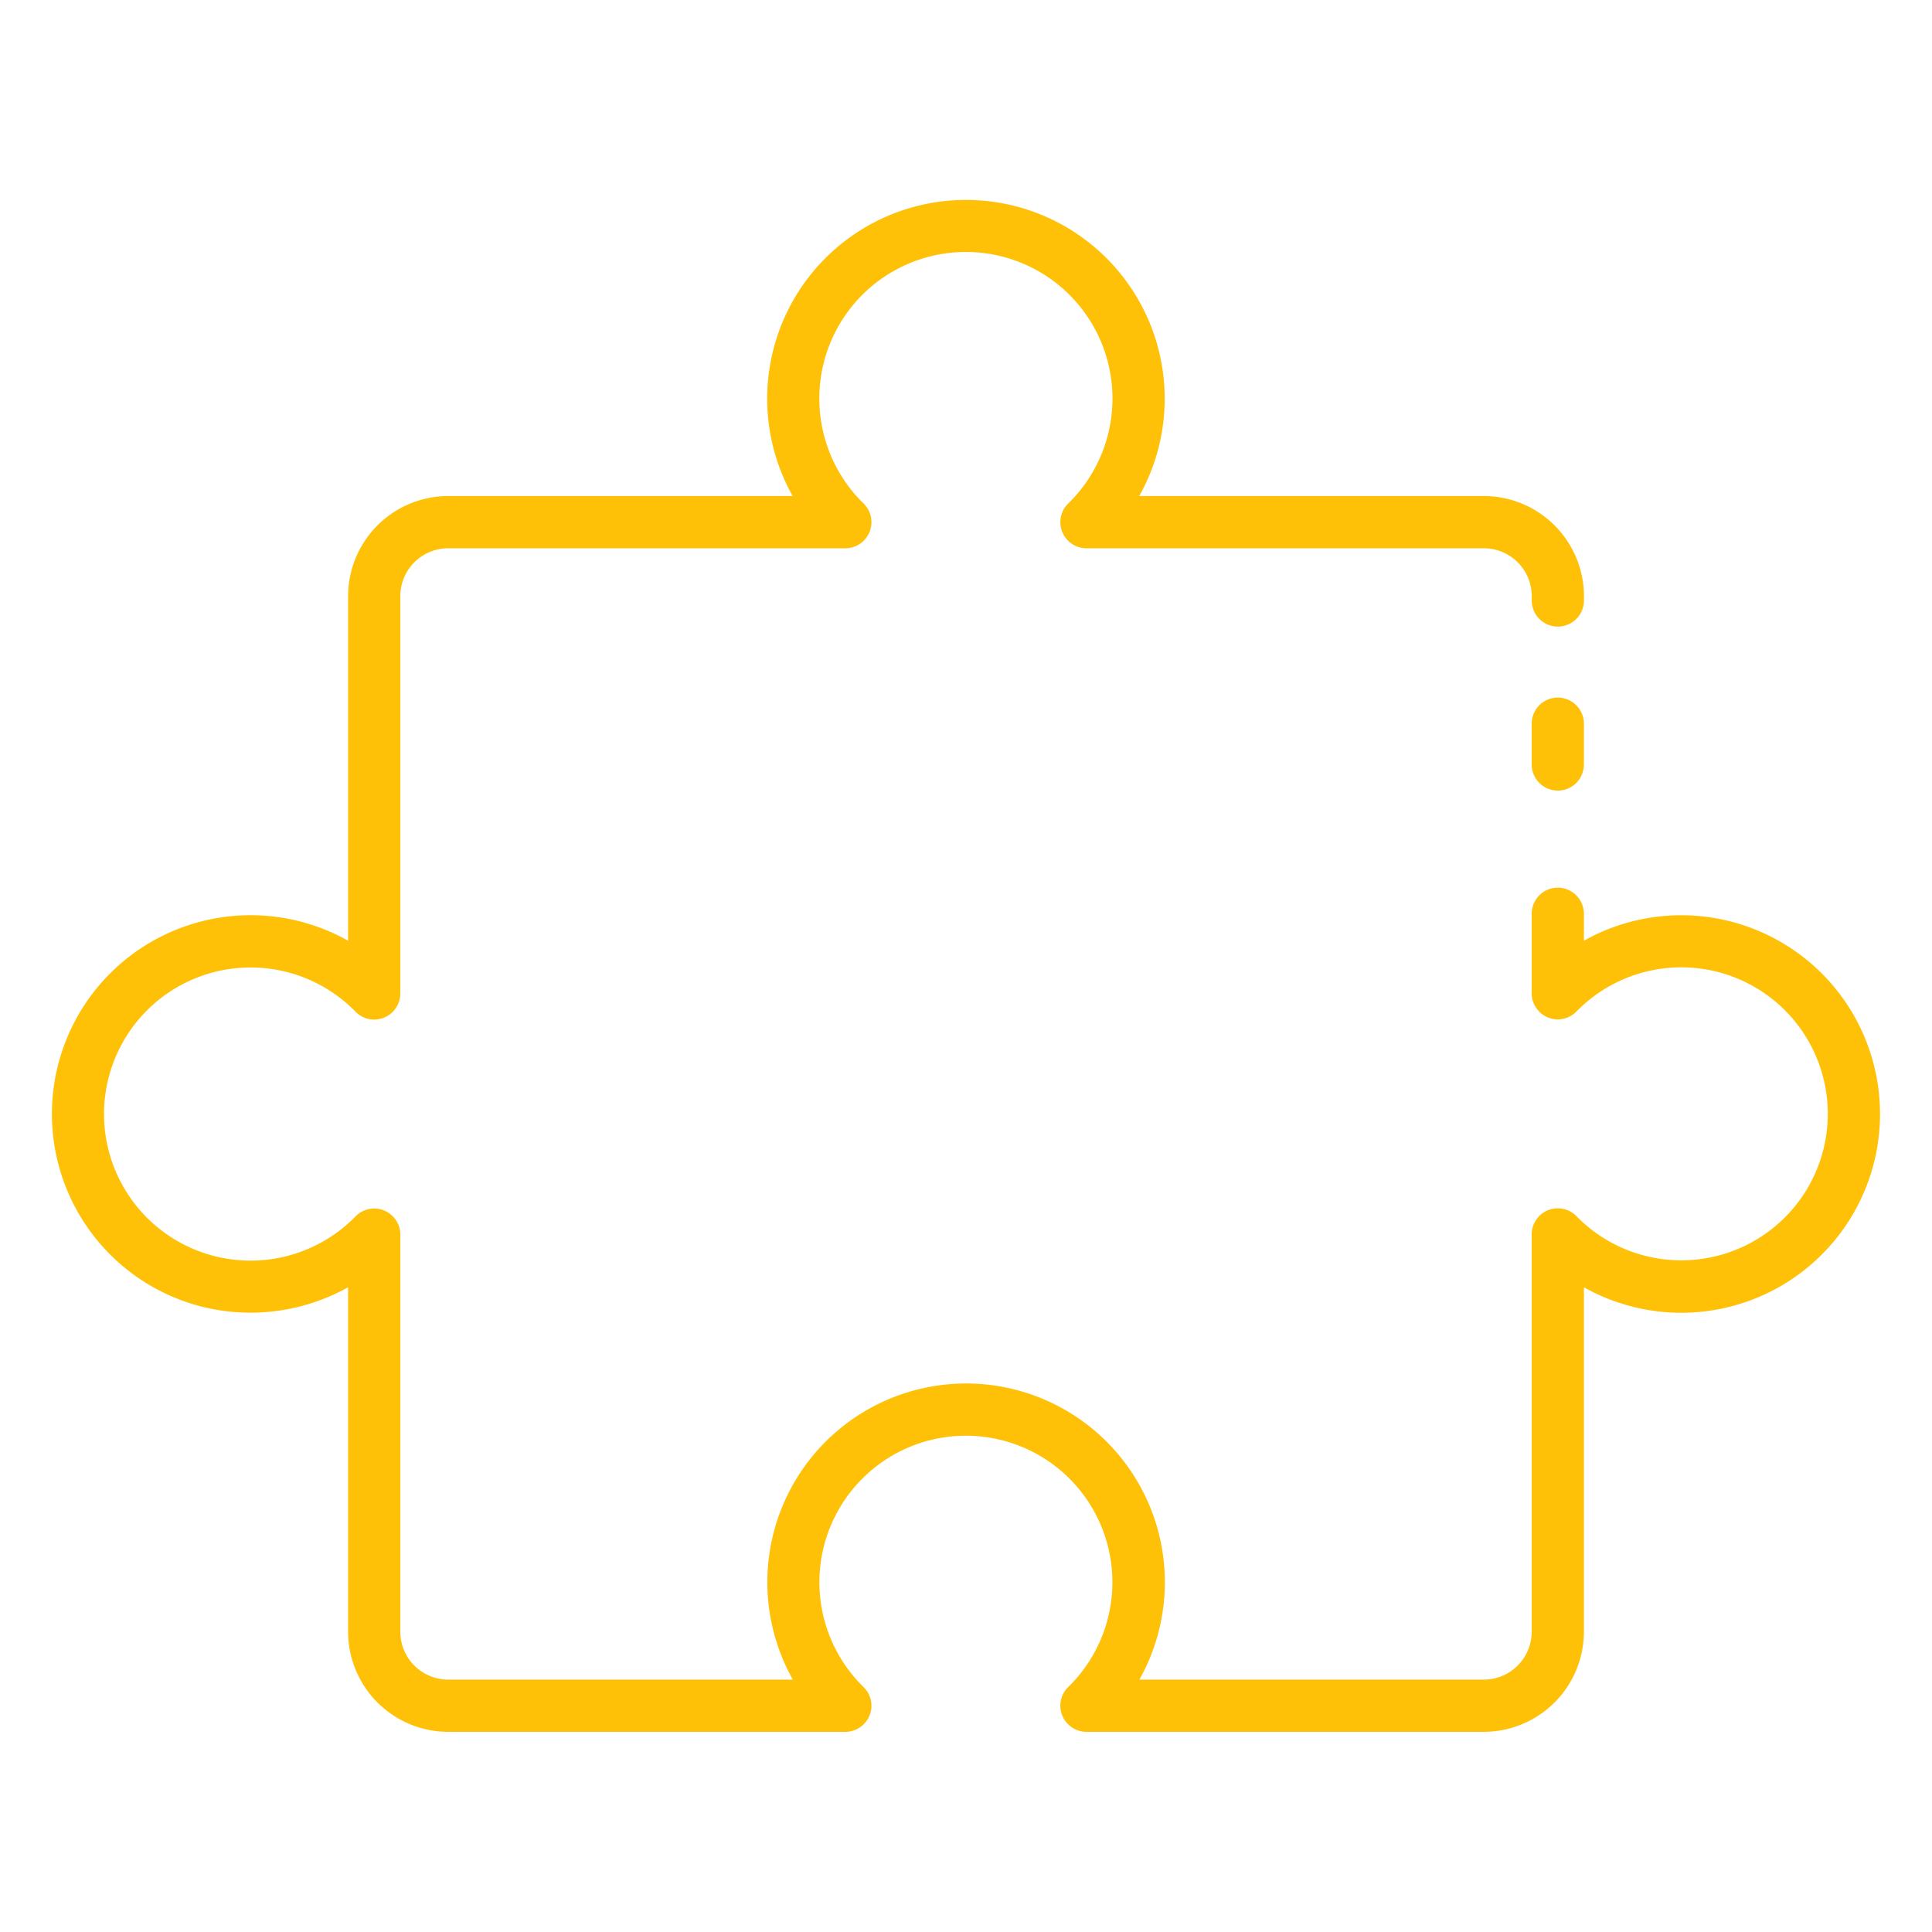 <svg height="512" viewBox="0 0 74 74" width="512" xmlns="http://www.w3.org/2000/svg">
    <path d="m56.833 66.333h-15.215a1 1 0 0 1 -.7-1.718 5.611 5.611 0 1 0 -7.844 0 1 1 0 0 1 -.7 1.718h-15.207a3.838 3.838 0 0 1 -3.834-3.833v-13.194a7.671 7.671 0 0 1 -5.292.813 7.613 7.613 0 1 1 5.292-14.087v-13.2a3.838 3.838 0 0 1 3.834-3.832h13.194a7.613 7.613 0 1 1 13.274 0h13.2a3.838 3.838 0 0 1 3.834 3.833v.167a1 1 0 0 1 -2 0v-.167a1.836 1.836 0 0 0 -1.836-1.833h-15.215a1 1 0 0 1 -.7-1.718 5.614 5.614 0 1 0 -7.844 0 1 1 0 0 1 -.7 1.718h-15.207a1.836 1.836 0 0 0 -1.834 1.833v15.215a1 1 0 0 1 -1.718.7 5.614 5.614 0 1 0 0 7.845 1 1 0 0 1 1.718.7v15.207a1.836 1.836 0 0 0 1.834 1.833h13.2a7.613 7.613 0 1 1 13.274 0h13.192a1.836 1.836 0 0 0 1.834-1.833v-15.215a1 1 0 0 1 1.718-.7 5.611 5.611 0 1 0 0-7.845 1 1 0 0 1 -1.718-.7v-3.04a1 1 0 0 1 2 0v1.032a7.613 7.613 0 1 1 0 13.274v13.194a3.838 3.838 0 0 1 -3.834 3.833z" fill="#ffc107"/>
    <path d="m59.667 30.281a1 1 0 0 1 -1-1v-1.562a1 1 0 1 1 2 0v1.562a1 1 0 0 1 -1 1z" fill="#ffc107"/>
</svg>